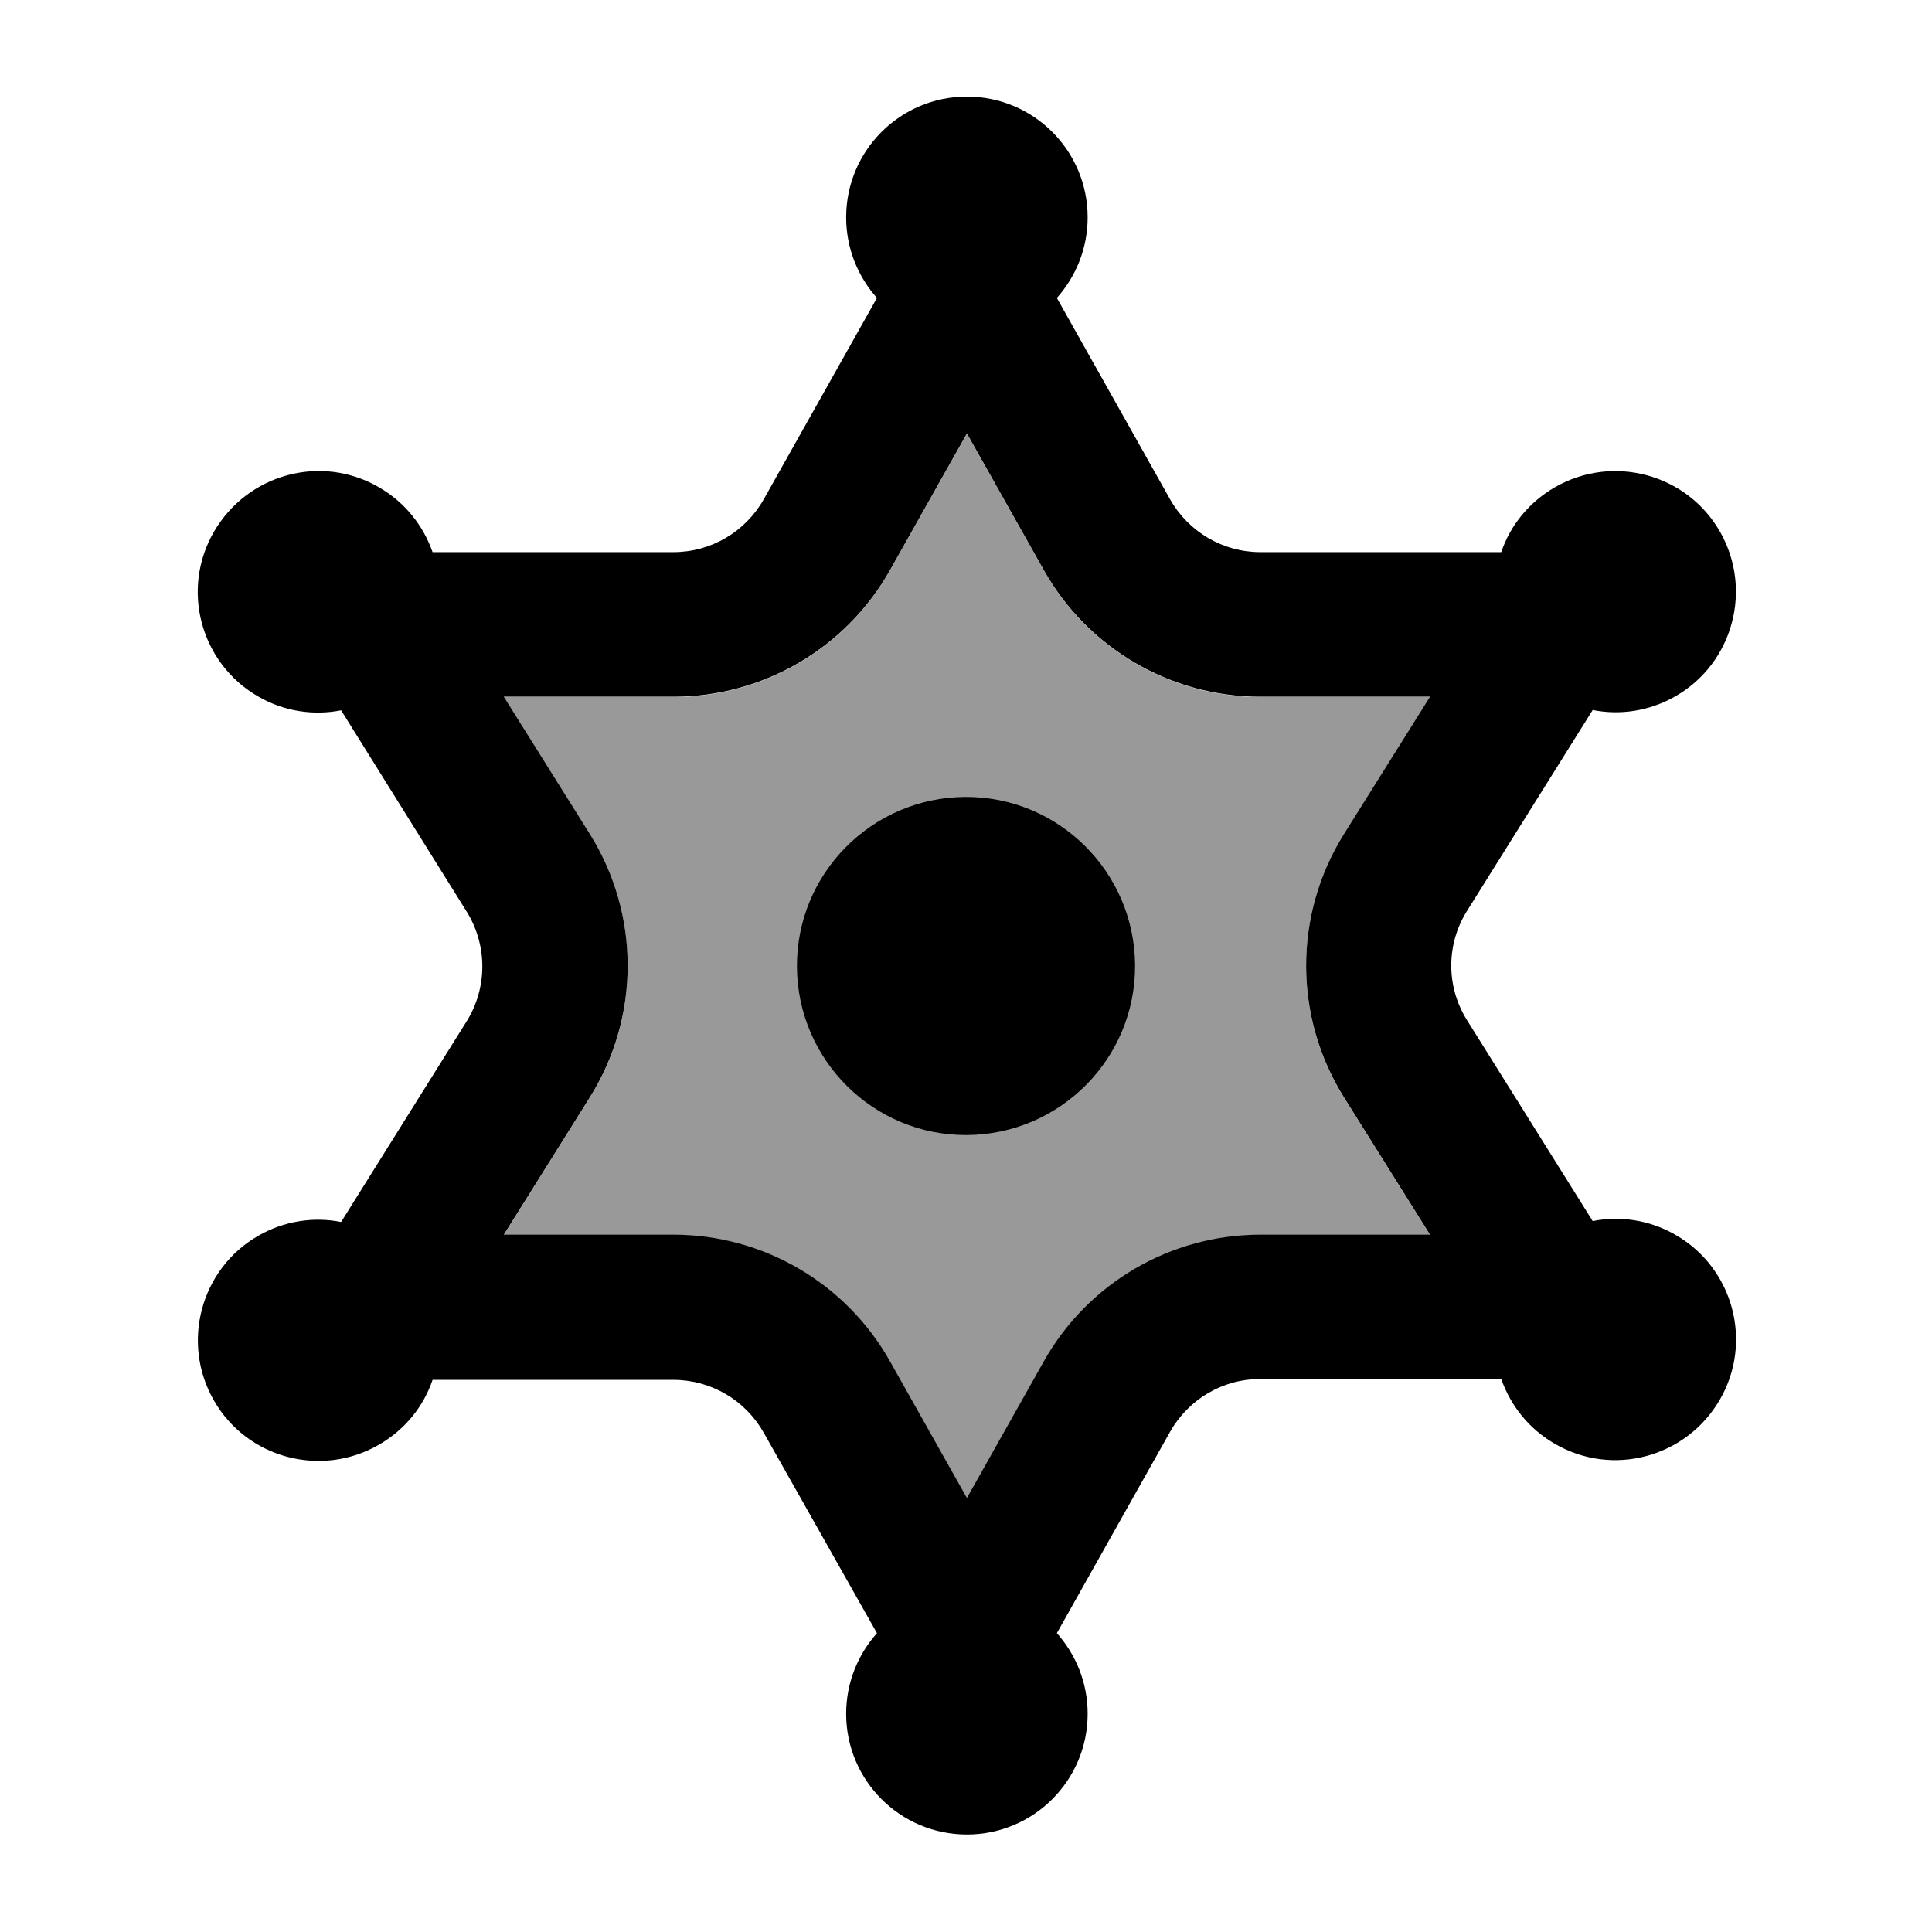 <svg xmlns="http://www.w3.org/2000/svg" viewBox="0 0 640 640"><!--! Font Awesome Pro 7.1.0 by @fontawesome - https://fontawesome.com License - https://fontawesome.com/license (Commercial License) Copyright 2025 Fonticons, Inc. --><path opacity=".4" fill="currentColor" d="M166.9 230.9L195.4 276.4C212.1 303.1 212.1 336.9 195.4 363.6L166.9 409.1L223.1 409.1C252.8 409.1 280.2 425.1 294.8 451L320.3 496.3L345.8 451C360.4 425.1 387.8 409.1 417.5 409.1L473.7 409.1L445.2 363.6C428.5 336.9 428.5 303.1 445.2 276.4L473.7 230.9L417.5 230.9C387.8 230.9 360.4 214.9 345.8 189L320.3 143.7L294.8 189C280.2 214.9 252.8 230.9 223.1 230.9L166.9 230.9zM375.7 320C375.7 350.8 350.8 375.7 320 375.7C289.2 375.7 264.3 350.8 264.3 320C264.3 289.2 289.2 264.3 320 264.3C350.8 264.3 375.7 289.2 375.7 320z"/><path fill="currentColor" d="M360.3 72C360.3 82.3 356.4 91.6 350.1 98.7L387.6 165.4C393.7 176.2 405.1 182.9 417.5 182.9L497.3 182.9C500.3 174.1 506.4 166.4 515.1 161.4C534.2 150.4 558.7 156.9 569.7 176C580.7 195.1 574.2 219.6 555.1 230.6C546.4 235.6 536.7 237 527.6 235.2L486 301.7C479 312.8 479 326.9 486 338L527.6 404.5C536.7 402.7 546.5 404.1 555.1 409.1C574.2 420.1 580.8 444.6 569.7 463.7C558.6 482.8 534.2 489.4 515.1 478.3C506.4 473.3 500.4 465.6 497.3 456.8L417.5 456.8C405.1 456.8 393.7 463.5 387.6 474.3L350.1 541C356.4 548.1 360.3 557.4 360.3 567.7C360.3 589.8 342.4 607.7 320.3 607.7C298.2 607.7 280.3 589.8 280.3 567.7C280.3 557.4 284.2 548.1 290.5 541L253 474.6C246.9 463.8 235.5 457.1 223.1 457.1L143.3 457.1C140.3 465.9 134.2 473.6 125.5 478.6C106.4 489.6 81.9 483.1 70.9 464C59.9 444.9 66.4 420.4 85.5 409.4C94.2 404.4 103.9 403 113 404.8L154.6 338.3C161.5 327.2 161.5 313.1 154.6 302L113 235.3C103.9 237.1 94.1 235.7 85.5 230.7C66.4 219.7 59.8 195.2 70.9 176.1C82 157 106.4 150.3 125.5 161.4C134.2 166.4 140.2 174.1 143.3 182.9L223.1 182.9C235.5 182.9 246.9 176.2 253 165.4L290.5 98.7C284.2 91.6 280.3 82.3 280.3 72C280.3 49.9 298.2 32 320.3 32C342.4 32 360.3 49.9 360.3 72zM320.3 143.6L294.8 188.9C280.2 214.8 252.8 230.8 223.1 230.8L166.9 230.8L195.4 276.3C212.1 303 212.1 336.8 195.4 363.5L166.9 409L223.1 409C252.8 409 280.2 425 294.8 450.9L320.3 496.2L345.8 450.9C360.4 425 387.8 409 417.5 409L473.7 409L445.2 363.5C428.5 336.8 428.5 303 445.2 276.3L473.7 230.8L417.5 230.8C387.8 230.8 360.4 214.8 345.8 188.9L320.3 143.6zM319.7 264C350.6 263.8 375.8 288.8 376 319.7C376.2 350.6 351.2 375.8 320.3 376C289.4 376.2 264.2 351.2 264 320.3C263.8 289.4 288.8 264.2 319.7 264z"/></svg>